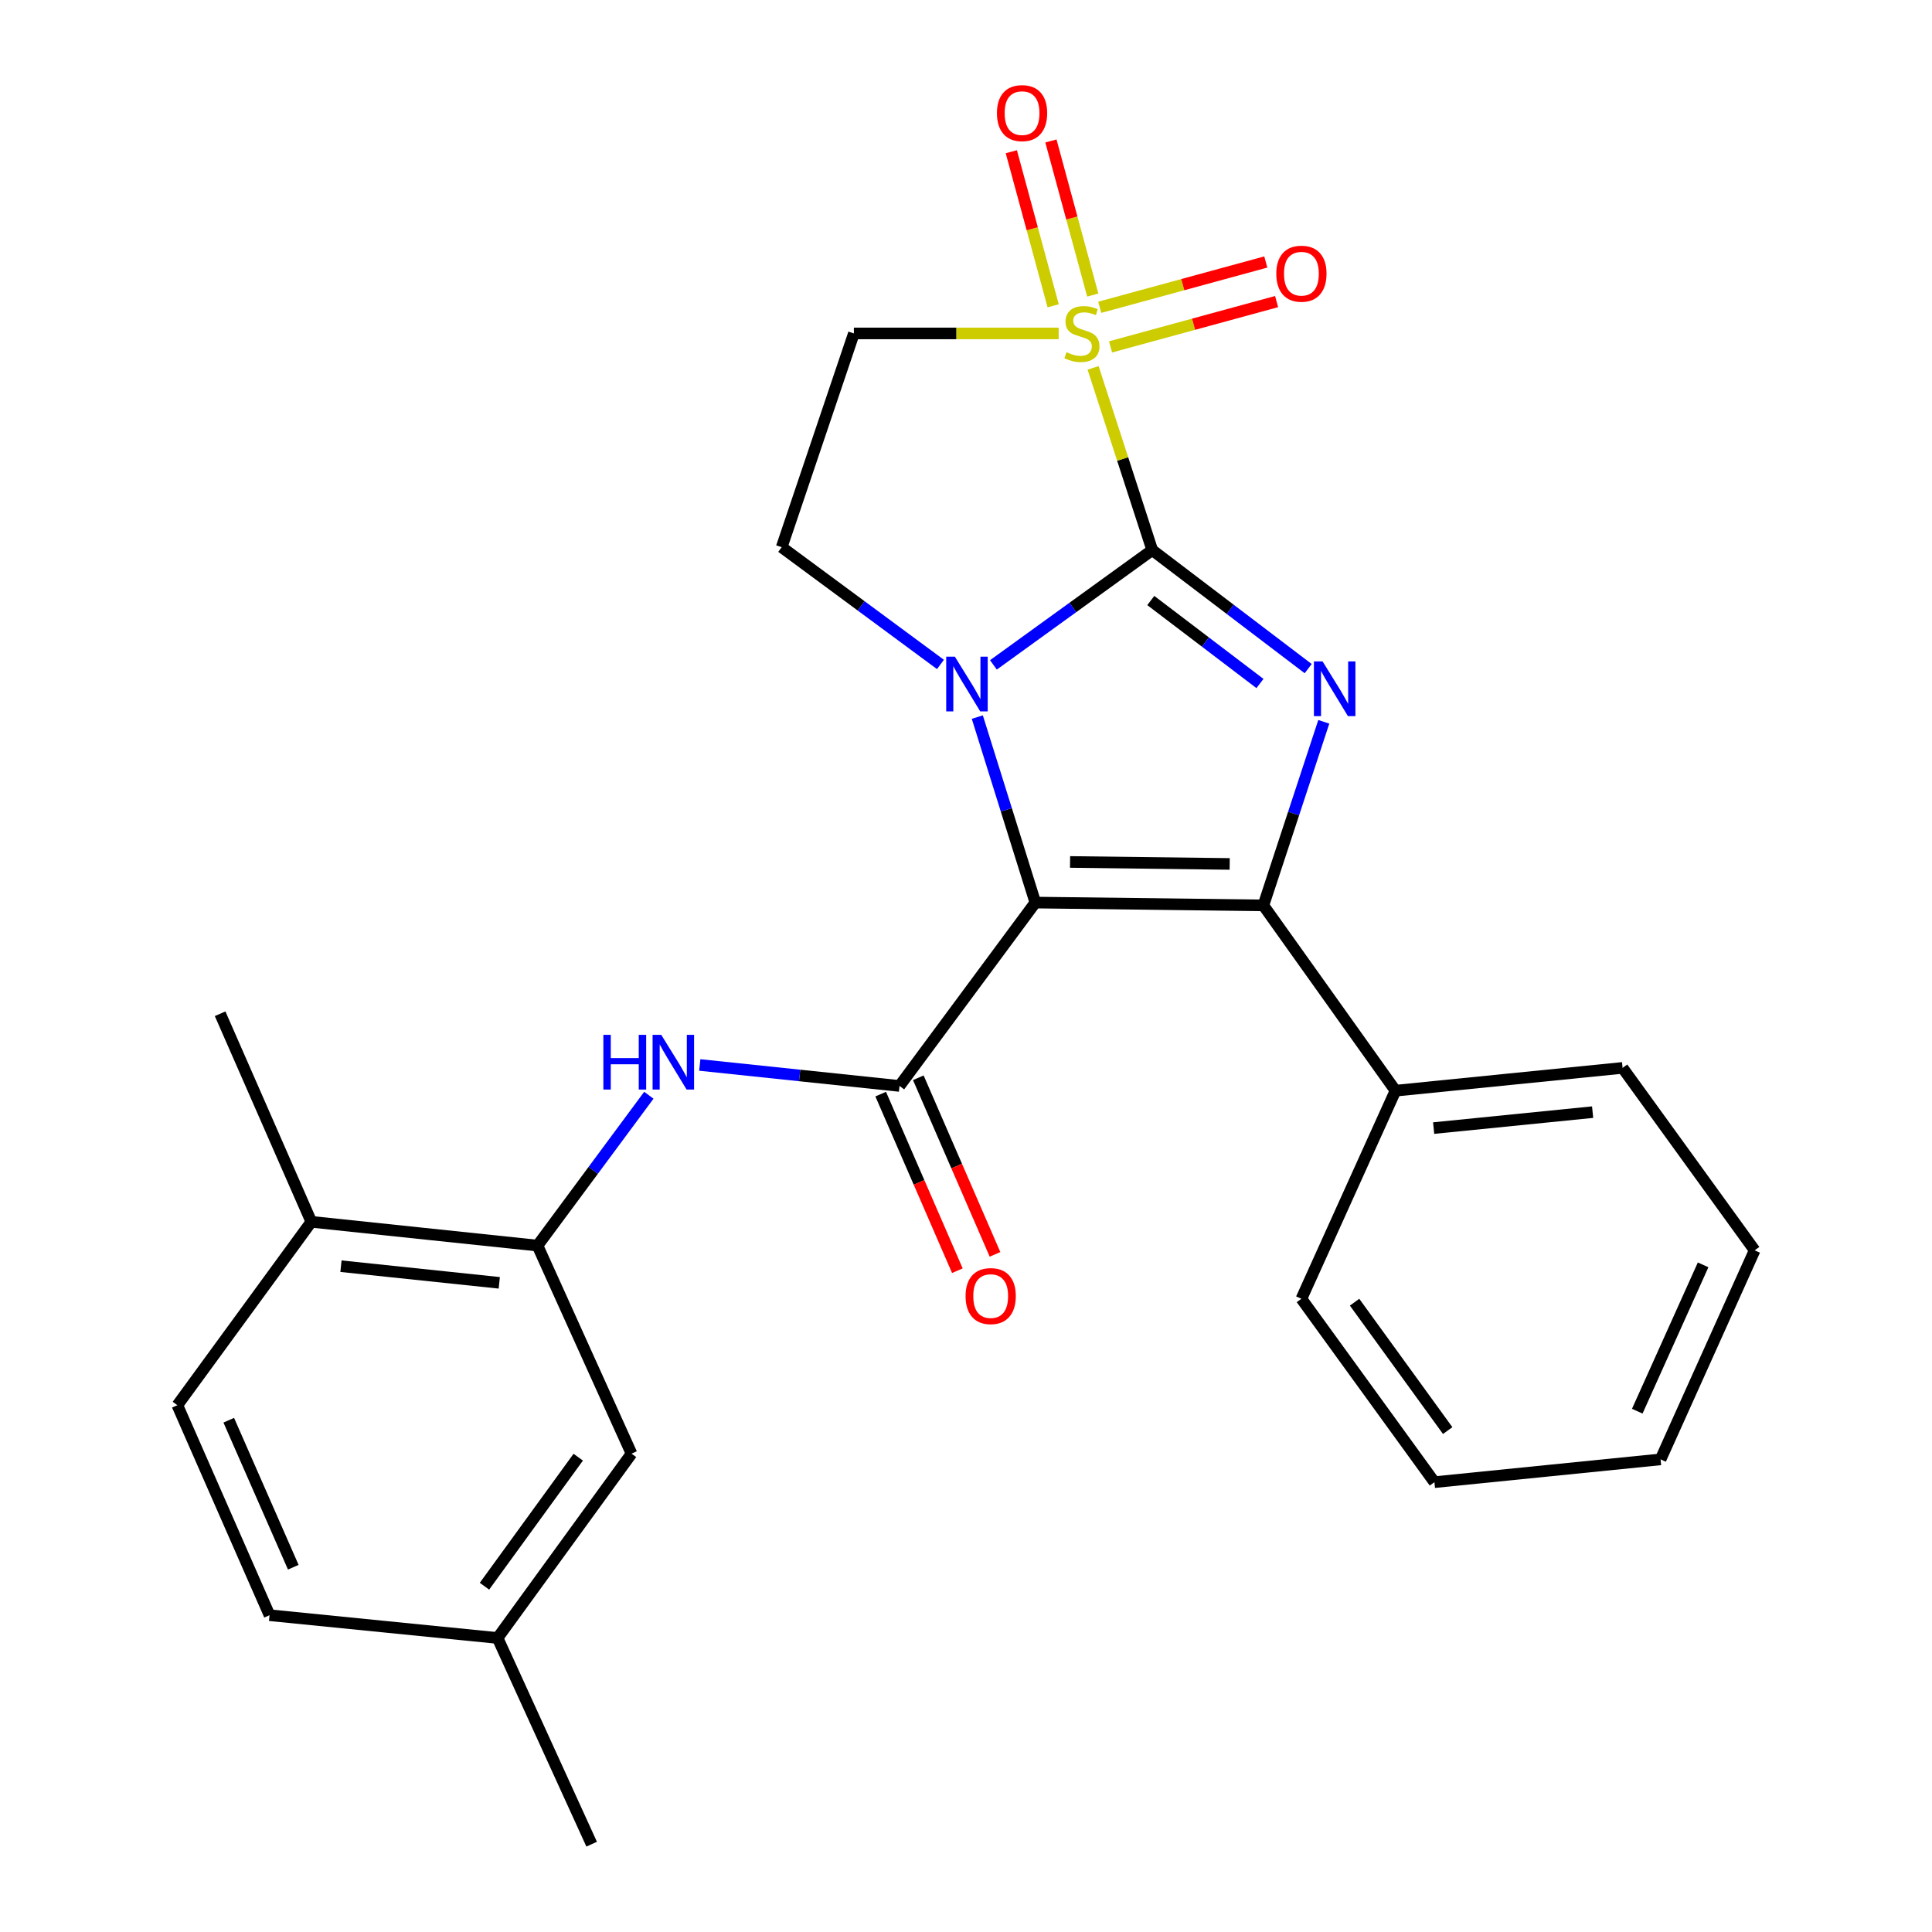 <?xml version='1.0' encoding='iso-8859-1'?>
<svg version='1.1' baseProfile='full'
              xmlns='http://www.w3.org/2000/svg'
                      xmlns:rdkit='http://www.rdkit.org/xml'
                      xmlns:xlink='http://www.w3.org/1999/xlink'
                  xml:space='preserve'
width='1000px' height='1000px' viewBox='0 0 1000 1000'>
<!-- END OF HEADER -->
<rect style='opacity:1.0;fill:#FFFFFF;stroke:none' width='1000' height='1000' x='0' y='0'> </rect>
<path class='bond-1' d='M 596.39,284.713 L 555.292,314.428' style='fill:none;fill-rule:evenodd;stroke:#000000;stroke-width:6px;stroke-linecap:butt;stroke-linejoin:miter;stroke-opacity:1' />
<path class='bond-1' d='M 555.292,314.428 L 514.194,344.143' style='fill:none;fill-rule:evenodd;stroke:#0000FF;stroke-width:6px;stroke-linecap:butt;stroke-linejoin:miter;stroke-opacity:1' />
<path class='bond-2' d='M 596.39,284.713 L 581.088,237.562' style='fill:none;fill-rule:evenodd;stroke:#000000;stroke-width:6px;stroke-linecap:butt;stroke-linejoin:miter;stroke-opacity:1' />
<path class='bond-2' d='M 581.088,237.562 L 565.786,190.41' style='fill:none;fill-rule:evenodd;stroke:#CCCC00;stroke-width:6px;stroke-linecap:butt;stroke-linejoin:miter;stroke-opacity:1' />
<path class='bond-3' d='M 596.39,284.713 L 636.753,315.398' style='fill:none;fill-rule:evenodd;stroke:#000000;stroke-width:6px;stroke-linecap:butt;stroke-linejoin:miter;stroke-opacity:1' />
<path class='bond-3' d='M 636.753,315.398 L 677.116,346.082' style='fill:none;fill-rule:evenodd;stroke:#0000FF;stroke-width:6px;stroke-linecap:butt;stroke-linejoin:miter;stroke-opacity:1' />
<path class='bond-3' d='M 595.645,310.826 L 623.899,332.306' style='fill:none;fill-rule:evenodd;stroke:#000000;stroke-width:6px;stroke-linecap:butt;stroke-linejoin:miter;stroke-opacity:1' />
<path class='bond-3' d='M 623.899,332.306 L 652.153,353.785' style='fill:none;fill-rule:evenodd;stroke:#0000FF;stroke-width:6px;stroke-linecap:butt;stroke-linejoin:miter;stroke-opacity:1' />
<path class='bond-0' d='M 535.894,467.168 L 520.874,419.169' style='fill:none;fill-rule:evenodd;stroke:#000000;stroke-width:6px;stroke-linecap:butt;stroke-linejoin:miter;stroke-opacity:1' />
<path class='bond-0' d='M 520.874,419.169 L 505.854,371.17' style='fill:none;fill-rule:evenodd;stroke:#0000FF;stroke-width:6px;stroke-linecap:butt;stroke-linejoin:miter;stroke-opacity:1' />
<path class='bond-5' d='M 535.894,467.168 L 465.581,562.083' style='fill:none;fill-rule:evenodd;stroke:#000000;stroke-width:6px;stroke-linecap:butt;stroke-linejoin:miter;stroke-opacity:1' />
<path class='bond-26' d='M 535.894,467.168 L 653.924,468.631' style='fill:none;fill-rule:evenodd;stroke:#000000;stroke-width:6px;stroke-linecap:butt;stroke-linejoin:miter;stroke-opacity:1' />
<path class='bond-26' d='M 553.862,446.15 L 636.483,447.175' style='fill:none;fill-rule:evenodd;stroke:#000000;stroke-width:6px;stroke-linecap:butt;stroke-linejoin:miter;stroke-opacity:1' />
<path class='bond-8' d='M 486.775,343.914 L 445.688,313.57' style='fill:none;fill-rule:evenodd;stroke:#0000FF;stroke-width:6px;stroke-linecap:butt;stroke-linejoin:miter;stroke-opacity:1' />
<path class='bond-8' d='M 445.688,313.57 L 404.601,283.226' style='fill:none;fill-rule:evenodd;stroke:#000000;stroke-width:6px;stroke-linecap:butt;stroke-linejoin:miter;stroke-opacity:1' />
<path class='bond-6' d='M 547.97,172.583 L 494.97,172.583' style='fill:none;fill-rule:evenodd;stroke:#CCCC00;stroke-width:6px;stroke-linecap:butt;stroke-linejoin:miter;stroke-opacity:1' />
<path class='bond-6' d='M 494.97,172.583 L 441.97,172.583' style='fill:none;fill-rule:evenodd;stroke:#000000;stroke-width:6px;stroke-linecap:butt;stroke-linejoin:miter;stroke-opacity:1' />
<path class='bond-10' d='M 565.612,152.724 L 554.783,112.842' style='fill:none;fill-rule:evenodd;stroke:#CCCC00;stroke-width:6px;stroke-linecap:butt;stroke-linejoin:miter;stroke-opacity:1' />
<path class='bond-10' d='M 554.783,112.842 L 543.954,72.961' style='fill:none;fill-rule:evenodd;stroke:#FF0000;stroke-width:6px;stroke-linecap:butt;stroke-linejoin:miter;stroke-opacity:1' />
<path class='bond-10' d='M 545.115,158.289 L 534.286,118.408' style='fill:none;fill-rule:evenodd;stroke:#CCCC00;stroke-width:6px;stroke-linecap:butt;stroke-linejoin:miter;stroke-opacity:1' />
<path class='bond-10' d='M 534.286,118.408 L 523.457,78.527' style='fill:none;fill-rule:evenodd;stroke:#FF0000;stroke-width:6px;stroke-linecap:butt;stroke-linejoin:miter;stroke-opacity:1' />
<path class='bond-11' d='M 574.82,179.547 L 617.794,167.821' style='fill:none;fill-rule:evenodd;stroke:#CCCC00;stroke-width:6px;stroke-linecap:butt;stroke-linejoin:miter;stroke-opacity:1' />
<path class='bond-11' d='M 617.794,167.821 L 660.769,156.096' style='fill:none;fill-rule:evenodd;stroke:#FF0000;stroke-width:6px;stroke-linecap:butt;stroke-linejoin:miter;stroke-opacity:1' />
<path class='bond-11' d='M 569.229,159.057 L 612.203,147.331' style='fill:none;fill-rule:evenodd;stroke:#CCCC00;stroke-width:6px;stroke-linecap:butt;stroke-linejoin:miter;stroke-opacity:1' />
<path class='bond-11' d='M 612.203,147.331 L 655.178,135.606' style='fill:none;fill-rule:evenodd;stroke:#FF0000;stroke-width:6px;stroke-linecap:butt;stroke-linejoin:miter;stroke-opacity:1' />
<path class='bond-4' d='M 685.191,373.612 L 669.557,421.122' style='fill:none;fill-rule:evenodd;stroke:#0000FF;stroke-width:6px;stroke-linecap:butt;stroke-linejoin:miter;stroke-opacity:1' />
<path class='bond-4' d='M 669.557,421.122 L 653.924,468.631' style='fill:none;fill-rule:evenodd;stroke:#000000;stroke-width:6px;stroke-linecap:butt;stroke-linejoin:miter;stroke-opacity:1' />
<path class='bond-12' d='M 653.924,468.631 L 722.302,564.538' style='fill:none;fill-rule:evenodd;stroke:#000000;stroke-width:6px;stroke-linecap:butt;stroke-linejoin:miter;stroke-opacity:1' />
<path class='bond-7' d='M 465.581,562.083 L 413.891,556.654' style='fill:none;fill-rule:evenodd;stroke:#000000;stroke-width:6px;stroke-linecap:butt;stroke-linejoin:miter;stroke-opacity:1' />
<path class='bond-7' d='M 413.891,556.654 L 362.201,551.225' style='fill:none;fill-rule:evenodd;stroke:#0000FF;stroke-width:6px;stroke-linecap:butt;stroke-linejoin:miter;stroke-opacity:1' />
<path class='bond-13' d='M 455.84,566.313 L 475.687,612.015' style='fill:none;fill-rule:evenodd;stroke:#000000;stroke-width:6px;stroke-linecap:butt;stroke-linejoin:miter;stroke-opacity:1' />
<path class='bond-13' d='M 475.687,612.015 L 495.533,657.716' style='fill:none;fill-rule:evenodd;stroke:#FF0000;stroke-width:6px;stroke-linecap:butt;stroke-linejoin:miter;stroke-opacity:1' />
<path class='bond-13' d='M 475.322,557.853 L 495.168,603.555' style='fill:none;fill-rule:evenodd;stroke:#000000;stroke-width:6px;stroke-linecap:butt;stroke-linejoin:miter;stroke-opacity:1' />
<path class='bond-13' d='M 495.168,603.555 L 515.014,649.256' style='fill:none;fill-rule:evenodd;stroke:#FF0000;stroke-width:6px;stroke-linecap:butt;stroke-linejoin:miter;stroke-opacity:1' />
<path class='bond-27' d='M 441.97,172.583 L 404.601,283.226' style='fill:none;fill-rule:evenodd;stroke:#000000;stroke-width:6px;stroke-linecap:butt;stroke-linejoin:miter;stroke-opacity:1' />
<path class='bond-9' d='M 335.842,566.902 L 307.024,605.808' style='fill:none;fill-rule:evenodd;stroke:#0000FF;stroke-width:6px;stroke-linecap:butt;stroke-linejoin:miter;stroke-opacity:1' />
<path class='bond-9' d='M 307.024,605.808 L 278.205,644.715' style='fill:none;fill-rule:evenodd;stroke:#000000;stroke-width:6px;stroke-linecap:butt;stroke-linejoin:miter;stroke-opacity:1' />
<path class='bond-14' d='M 278.205,644.715 L 161.143,632.408' style='fill:none;fill-rule:evenodd;stroke:#000000;stroke-width:6px;stroke-linecap:butt;stroke-linejoin:miter;stroke-opacity:1' />
<path class='bond-14' d='M 258.425,663.992 L 176.482,655.377' style='fill:none;fill-rule:evenodd;stroke:#000000;stroke-width:6px;stroke-linecap:butt;stroke-linejoin:miter;stroke-opacity:1' />
<path class='bond-15' d='M 278.205,644.715 L 326.878,752.409' style='fill:none;fill-rule:evenodd;stroke:#000000;stroke-width:6px;stroke-linecap:butt;stroke-linejoin:miter;stroke-opacity:1' />
<path class='bond-19' d='M 722.302,564.538 L 839.848,552.738' style='fill:none;fill-rule:evenodd;stroke:#000000;stroke-width:6px;stroke-linecap:butt;stroke-linejoin:miter;stroke-opacity:1' />
<path class='bond-19' d='M 742.055,583.9 L 824.338,575.641' style='fill:none;fill-rule:evenodd;stroke:#000000;stroke-width:6px;stroke-linecap:butt;stroke-linejoin:miter;stroke-opacity:1' />
<path class='bond-20' d='M 722.302,564.538 L 673.606,672.243' style='fill:none;fill-rule:evenodd;stroke:#000000;stroke-width:6px;stroke-linecap:butt;stroke-linejoin:miter;stroke-opacity:1' />
<path class='bond-16' d='M 161.143,632.408 L 91.797,727.335' style='fill:none;fill-rule:evenodd;stroke:#000000;stroke-width:6px;stroke-linecap:butt;stroke-linejoin:miter;stroke-opacity:1' />
<path class='bond-21' d='M 161.143,632.408 L 113.933,524.714' style='fill:none;fill-rule:evenodd;stroke:#000000;stroke-width:6px;stroke-linecap:butt;stroke-linejoin:miter;stroke-opacity:1' />
<path class='bond-17' d='M 326.878,752.409 L 257.544,847.819' style='fill:none;fill-rule:evenodd;stroke:#000000;stroke-width:6px;stroke-linecap:butt;stroke-linejoin:miter;stroke-opacity:1' />
<path class='bond-17' d='M 299.297,754.235 L 250.763,821.022' style='fill:none;fill-rule:evenodd;stroke:#000000;stroke-width:6px;stroke-linecap:butt;stroke-linejoin:miter;stroke-opacity:1' />
<path class='bond-29' d='M 91.797,727.335 L 139.514,836.032' style='fill:none;fill-rule:evenodd;stroke:#000000;stroke-width:6px;stroke-linecap:butt;stroke-linejoin:miter;stroke-opacity:1' />
<path class='bond-29' d='M 118.403,735.102 L 151.804,811.19' style='fill:none;fill-rule:evenodd;stroke:#000000;stroke-width:6px;stroke-linecap:butt;stroke-linejoin:miter;stroke-opacity:1' />
<path class='bond-18' d='M 257.544,847.819 L 139.514,836.032' style='fill:none;fill-rule:evenodd;stroke:#000000;stroke-width:6px;stroke-linecap:butt;stroke-linejoin:miter;stroke-opacity:1' />
<path class='bond-22' d='M 257.544,847.819 L 306.241,954.545' style='fill:none;fill-rule:evenodd;stroke:#000000;stroke-width:6px;stroke-linecap:butt;stroke-linejoin:miter;stroke-opacity:1' />
<path class='bond-24' d='M 839.848,552.738 L 908.203,647.169' style='fill:none;fill-rule:evenodd;stroke:#000000;stroke-width:6px;stroke-linecap:butt;stroke-linejoin:miter;stroke-opacity:1' />
<path class='bond-23' d='M 673.606,672.243 L 742.456,767.17' style='fill:none;fill-rule:evenodd;stroke:#000000;stroke-width:6px;stroke-linecap:butt;stroke-linejoin:miter;stroke-opacity:1' />
<path class='bond-23' d='M 701.126,674.012 L 749.321,740.461' style='fill:none;fill-rule:evenodd;stroke:#000000;stroke-width:6px;stroke-linecap:butt;stroke-linejoin:miter;stroke-opacity:1' />
<path class='bond-25' d='M 742.456,767.17 L 859.506,755.37' style='fill:none;fill-rule:evenodd;stroke:#000000;stroke-width:6px;stroke-linecap:butt;stroke-linejoin:miter;stroke-opacity:1' />
<path class='bond-28' d='M 908.203,647.169 L 859.506,755.37' style='fill:none;fill-rule:evenodd;stroke:#000000;stroke-width:6px;stroke-linecap:butt;stroke-linejoin:miter;stroke-opacity:1' />
<path class='bond-28' d='M 881.53,654.683 L 847.443,730.424' style='fill:none;fill-rule:evenodd;stroke:#000000;stroke-width:6px;stroke-linecap:butt;stroke-linejoin:miter;stroke-opacity:1' />
<path  class='atom-2' d='M 494.236 339.887
L 503.516 354.887
Q 504.436 356.367, 505.916 359.047
Q 507.396 361.727, 507.476 361.887
L 507.476 339.887
L 511.236 339.887
L 511.236 368.207
L 507.356 368.207
L 497.396 351.807
Q 496.236 349.887, 494.996 347.687
Q 493.796 345.487, 493.436 344.807
L 493.436 368.207
L 489.756 368.207
L 489.756 339.887
L 494.236 339.887
' fill='#0000FF'/>
<path  class='atom-3' d='M 552 182.303
Q 552.32 182.423, 553.64 182.983
Q 554.96 183.543, 556.4 183.903
Q 557.88 184.223, 559.32 184.223
Q 562 184.223, 563.56 182.943
Q 565.12 181.623, 565.12 179.343
Q 565.12 177.783, 564.32 176.823
Q 563.56 175.863, 562.36 175.343
Q 561.16 174.823, 559.16 174.223
Q 556.64 173.463, 555.12 172.743
Q 553.64 172.023, 552.56 170.503
Q 551.52 168.983, 551.52 166.423
Q 551.52 162.863, 553.92 160.663
Q 556.36 158.463, 561.16 158.463
Q 564.44 158.463, 568.16 160.023
L 567.24 163.103
Q 563.84 161.703, 561.28 161.703
Q 558.52 161.703, 557 162.863
Q 555.48 163.983, 555.52 165.943
Q 555.52 167.463, 556.28 168.383
Q 557.08 169.303, 558.2 169.823
Q 559.36 170.343, 561.28 170.943
Q 563.84 171.743, 565.36 172.543
Q 566.88 173.343, 567.96 174.983
Q 569.08 176.583, 569.08 179.343
Q 569.08 183.263, 566.44 185.383
Q 563.84 187.463, 559.48 187.463
Q 556.96 187.463, 555.04 186.903
Q 553.16 186.383, 550.92 185.463
L 552 182.303
' fill='#CCCC00'/>
<path  class='atom-4' d='M 684.561 342.341
L 693.841 357.341
Q 694.761 358.821, 696.241 361.501
Q 697.721 364.181, 697.801 364.341
L 697.801 342.341
L 701.561 342.341
L 701.561 370.661
L 697.681 370.661
L 687.721 354.261
Q 686.561 352.341, 685.321 350.141
Q 684.121 347.941, 683.761 347.261
L 683.761 370.661
L 680.081 370.661
L 680.081 342.341
L 684.561 342.341
' fill='#0000FF'/>
<path  class='atom-8' d='M 312.298 535.628
L 316.138 535.628
L 316.138 547.668
L 330.618 547.668
L 330.618 535.628
L 334.458 535.628
L 334.458 563.948
L 330.618 563.948
L 330.618 550.868
L 316.138 550.868
L 316.138 563.948
L 312.298 563.948
L 312.298 535.628
' fill='#0000FF'/>
<path  class='atom-8' d='M 342.258 535.628
L 351.538 550.628
Q 352.458 552.108, 353.938 554.788
Q 355.418 557.468, 355.498 557.628
L 355.498 535.628
L 359.258 535.628
L 359.258 563.948
L 355.378 563.948
L 345.418 547.548
Q 344.258 545.628, 343.018 543.428
Q 341.818 541.228, 341.458 540.548
L 341.458 563.948
L 337.778 563.948
L 337.778 535.628
L 342.258 535.628
' fill='#0000FF'/>
<path  class='atom-11' d='M 516.015 58.55
Q 516.015 51.75, 519.375 47.95
Q 522.735 44.15, 529.015 44.15
Q 535.295 44.15, 538.655 47.95
Q 542.015 51.75, 542.015 58.55
Q 542.015 65.43, 538.615 69.35
Q 535.215 73.23, 529.015 73.23
Q 522.775 73.23, 519.375 69.35
Q 516.015 65.47, 516.015 58.55
M 529.015 70.03
Q 533.335 70.03, 535.655 67.15
Q 538.015 64.23, 538.015 58.55
Q 538.015 52.99, 535.655 50.19
Q 533.335 47.35, 529.015 47.35
Q 524.695 47.35, 522.335 50.15
Q 520.015 52.95, 520.015 58.55
Q 520.015 64.27, 522.335 67.15
Q 524.695 70.03, 529.015 70.03
' fill='#FF0000'/>
<path  class='atom-12' d='M 660.606 141.666
Q 660.606 134.866, 663.966 131.066
Q 667.326 127.266, 673.606 127.266
Q 679.886 127.266, 683.246 131.066
Q 686.606 134.866, 686.606 141.666
Q 686.606 148.546, 683.206 152.466
Q 679.806 156.346, 673.606 156.346
Q 667.366 156.346, 663.966 152.466
Q 660.606 148.586, 660.606 141.666
M 673.606 153.146
Q 677.926 153.146, 680.246 150.266
Q 682.606 147.346, 682.606 141.666
Q 682.606 136.106, 680.246 133.306
Q 677.926 130.466, 673.606 130.466
Q 669.286 130.466, 666.926 133.266
Q 664.606 136.066, 664.606 141.666
Q 664.606 147.386, 666.926 150.266
Q 669.286 153.146, 673.606 153.146
' fill='#FF0000'/>
<path  class='atom-14' d='M 499.779 670.848
Q 499.779 664.048, 503.139 660.248
Q 506.499 656.448, 512.779 656.448
Q 519.059 656.448, 522.419 660.248
Q 525.779 664.048, 525.779 670.848
Q 525.779 677.728, 522.379 681.648
Q 518.979 685.528, 512.779 685.528
Q 506.539 685.528, 503.139 681.648
Q 499.779 677.768, 499.779 670.848
M 512.779 682.328
Q 517.099 682.328, 519.419 679.448
Q 521.779 676.528, 521.779 670.848
Q 521.779 665.288, 519.419 662.488
Q 517.099 659.648, 512.779 659.648
Q 508.459 659.648, 506.099 662.448
Q 503.779 665.248, 503.779 670.848
Q 503.779 676.568, 506.099 679.448
Q 508.459 682.328, 512.779 682.328
' fill='#FF0000'/>
</svg>
